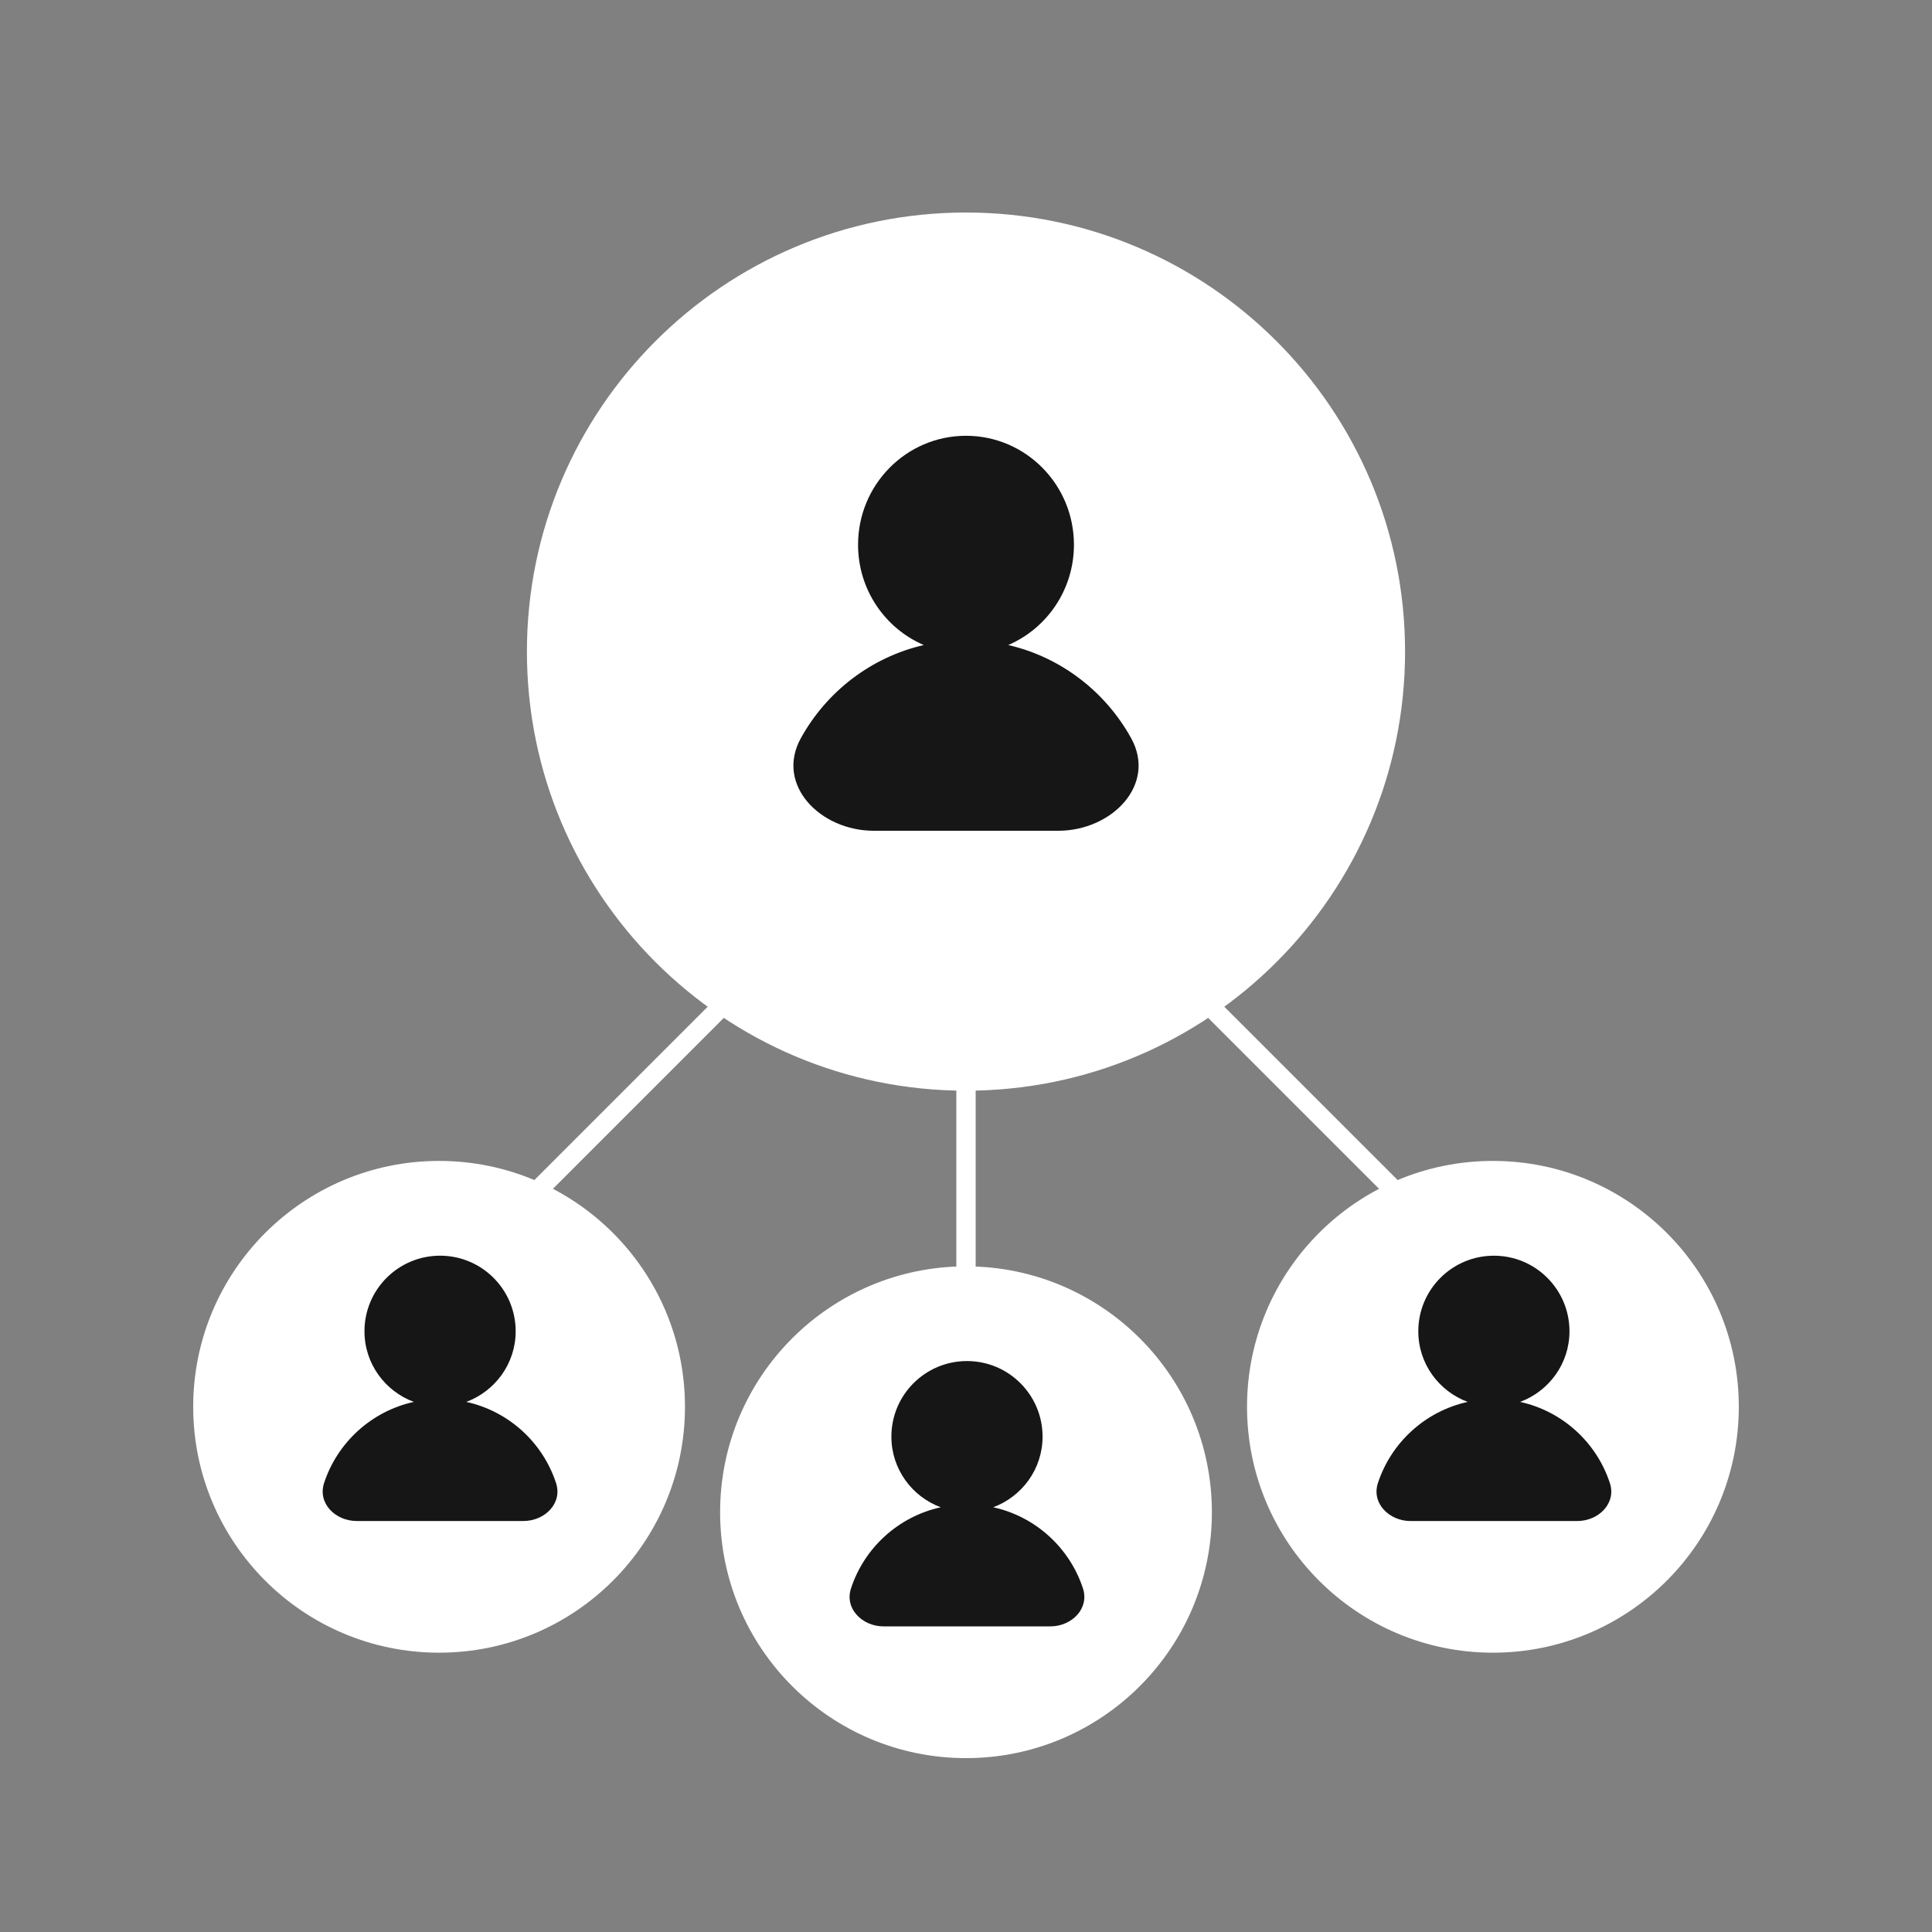 <?xml version="1.0" encoding="UTF-8"?> <svg xmlns="http://www.w3.org/2000/svg" width="100" height="100" viewBox="0 0 100 100" fill="none"><rect x="0" y="0" width="100" height="100" fill="#808080" stroke="none"/> <path d="M50 56.333V66.111" stroke="white"></path> <path d="M62.444 51.889L72.222 61.667" stroke="white"></path> <path d="M37.555 51.889L27.778 61.667" stroke="white"></path> <path d="M77.273 85.543C84.302 85.543 90 79.845 90 72.816C90 65.787 84.302 60.089 77.273 60.089C70.244 60.089 64.546 65.787 64.546 72.816C64.546 79.845 70.244 85.543 77.273 85.543Z" fill="white"></path> <path d="M72.726 33.727C72.726 46.28 62.553 56.454 49.999 56.454C37.446 56.454 27.273 46.28 27.273 33.727C27.273 21.175 37.446 11 49.999 11C62.553 11 72.726 21.175 72.726 33.727Z" fill="white"></path> <path d="M22.727 85.543C29.756 85.543 35.454 79.845 35.454 72.816C35.454 65.787 29.756 60.089 22.727 60.089C15.698 60.089 10 65.787 10 72.816C10 79.845 15.698 85.543 22.727 85.543Z" fill="white"></path> <path d="M49.999 91C57.029 91 62.727 85.302 62.727 78.273C62.727 71.244 57.029 65.546 49.999 65.546C42.971 65.546 37.273 71.244 37.273 78.273C37.273 85.302 42.971 91 49.999 91Z" fill="white"></path> <path d="M24.135 72.562C25.624 72.008 26.691 70.585 26.691 68.906C26.691 66.745 24.938 64.994 22.778 64.994C20.616 64.994 18.865 66.745 18.865 68.906C18.865 70.587 19.931 72.009 21.42 72.562C19.23 73.043 17.465 74.657 16.775 76.76C16.431 77.81 17.358 78.727 18.463 78.727H27.093C28.198 78.727 29.125 77.809 28.78 76.76C28.091 74.657 26.326 73.042 24.135 72.562Z" fill="#161617"></path> <path d="M51.408 78.016C52.897 77.462 53.963 76.039 53.963 74.36C53.963 72.199 52.21 70.448 50.05 70.448C47.889 70.448 46.138 72.199 46.138 74.36C46.138 76.04 47.203 77.463 48.692 78.016C46.502 78.497 44.737 80.111 44.048 82.214C43.704 83.263 44.63 84.181 45.735 84.181H54.366C55.47 84.181 56.397 83.263 56.053 82.214C55.363 80.111 53.598 78.496 51.408 78.016Z" fill="#161617"></path> <path d="M78.681 72.562C80.17 72.009 81.236 70.586 81.236 68.907C81.236 66.746 79.484 64.995 77.324 64.995C75.162 64.995 73.411 66.746 73.411 68.907C73.411 70.587 74.477 72.01 75.966 72.562C73.776 73.044 72.011 74.658 71.321 76.761C70.977 77.81 71.904 78.728 73.008 78.728H81.639C82.744 78.728 83.671 77.81 83.326 76.761C82.637 74.658 80.871 73.043 78.681 72.562Z" fill="#161617"></path> <path d="M52.186 33.387C54.185 32.528 55.587 30.527 55.587 28.195C55.587 25.081 53.086 22.556 50 22.556C46.914 22.556 44.413 25.081 44.413 28.195C44.413 30.527 45.815 32.528 47.814 33.387C45.08 34.018 42.781 35.803 41.452 38.208C40.117 40.625 42.461 43 45.222 43H54.778C57.539 43 59.883 40.625 58.548 38.208C57.219 35.803 54.92 34.018 52.186 33.387Z" fill="#161617"></path> </svg> 